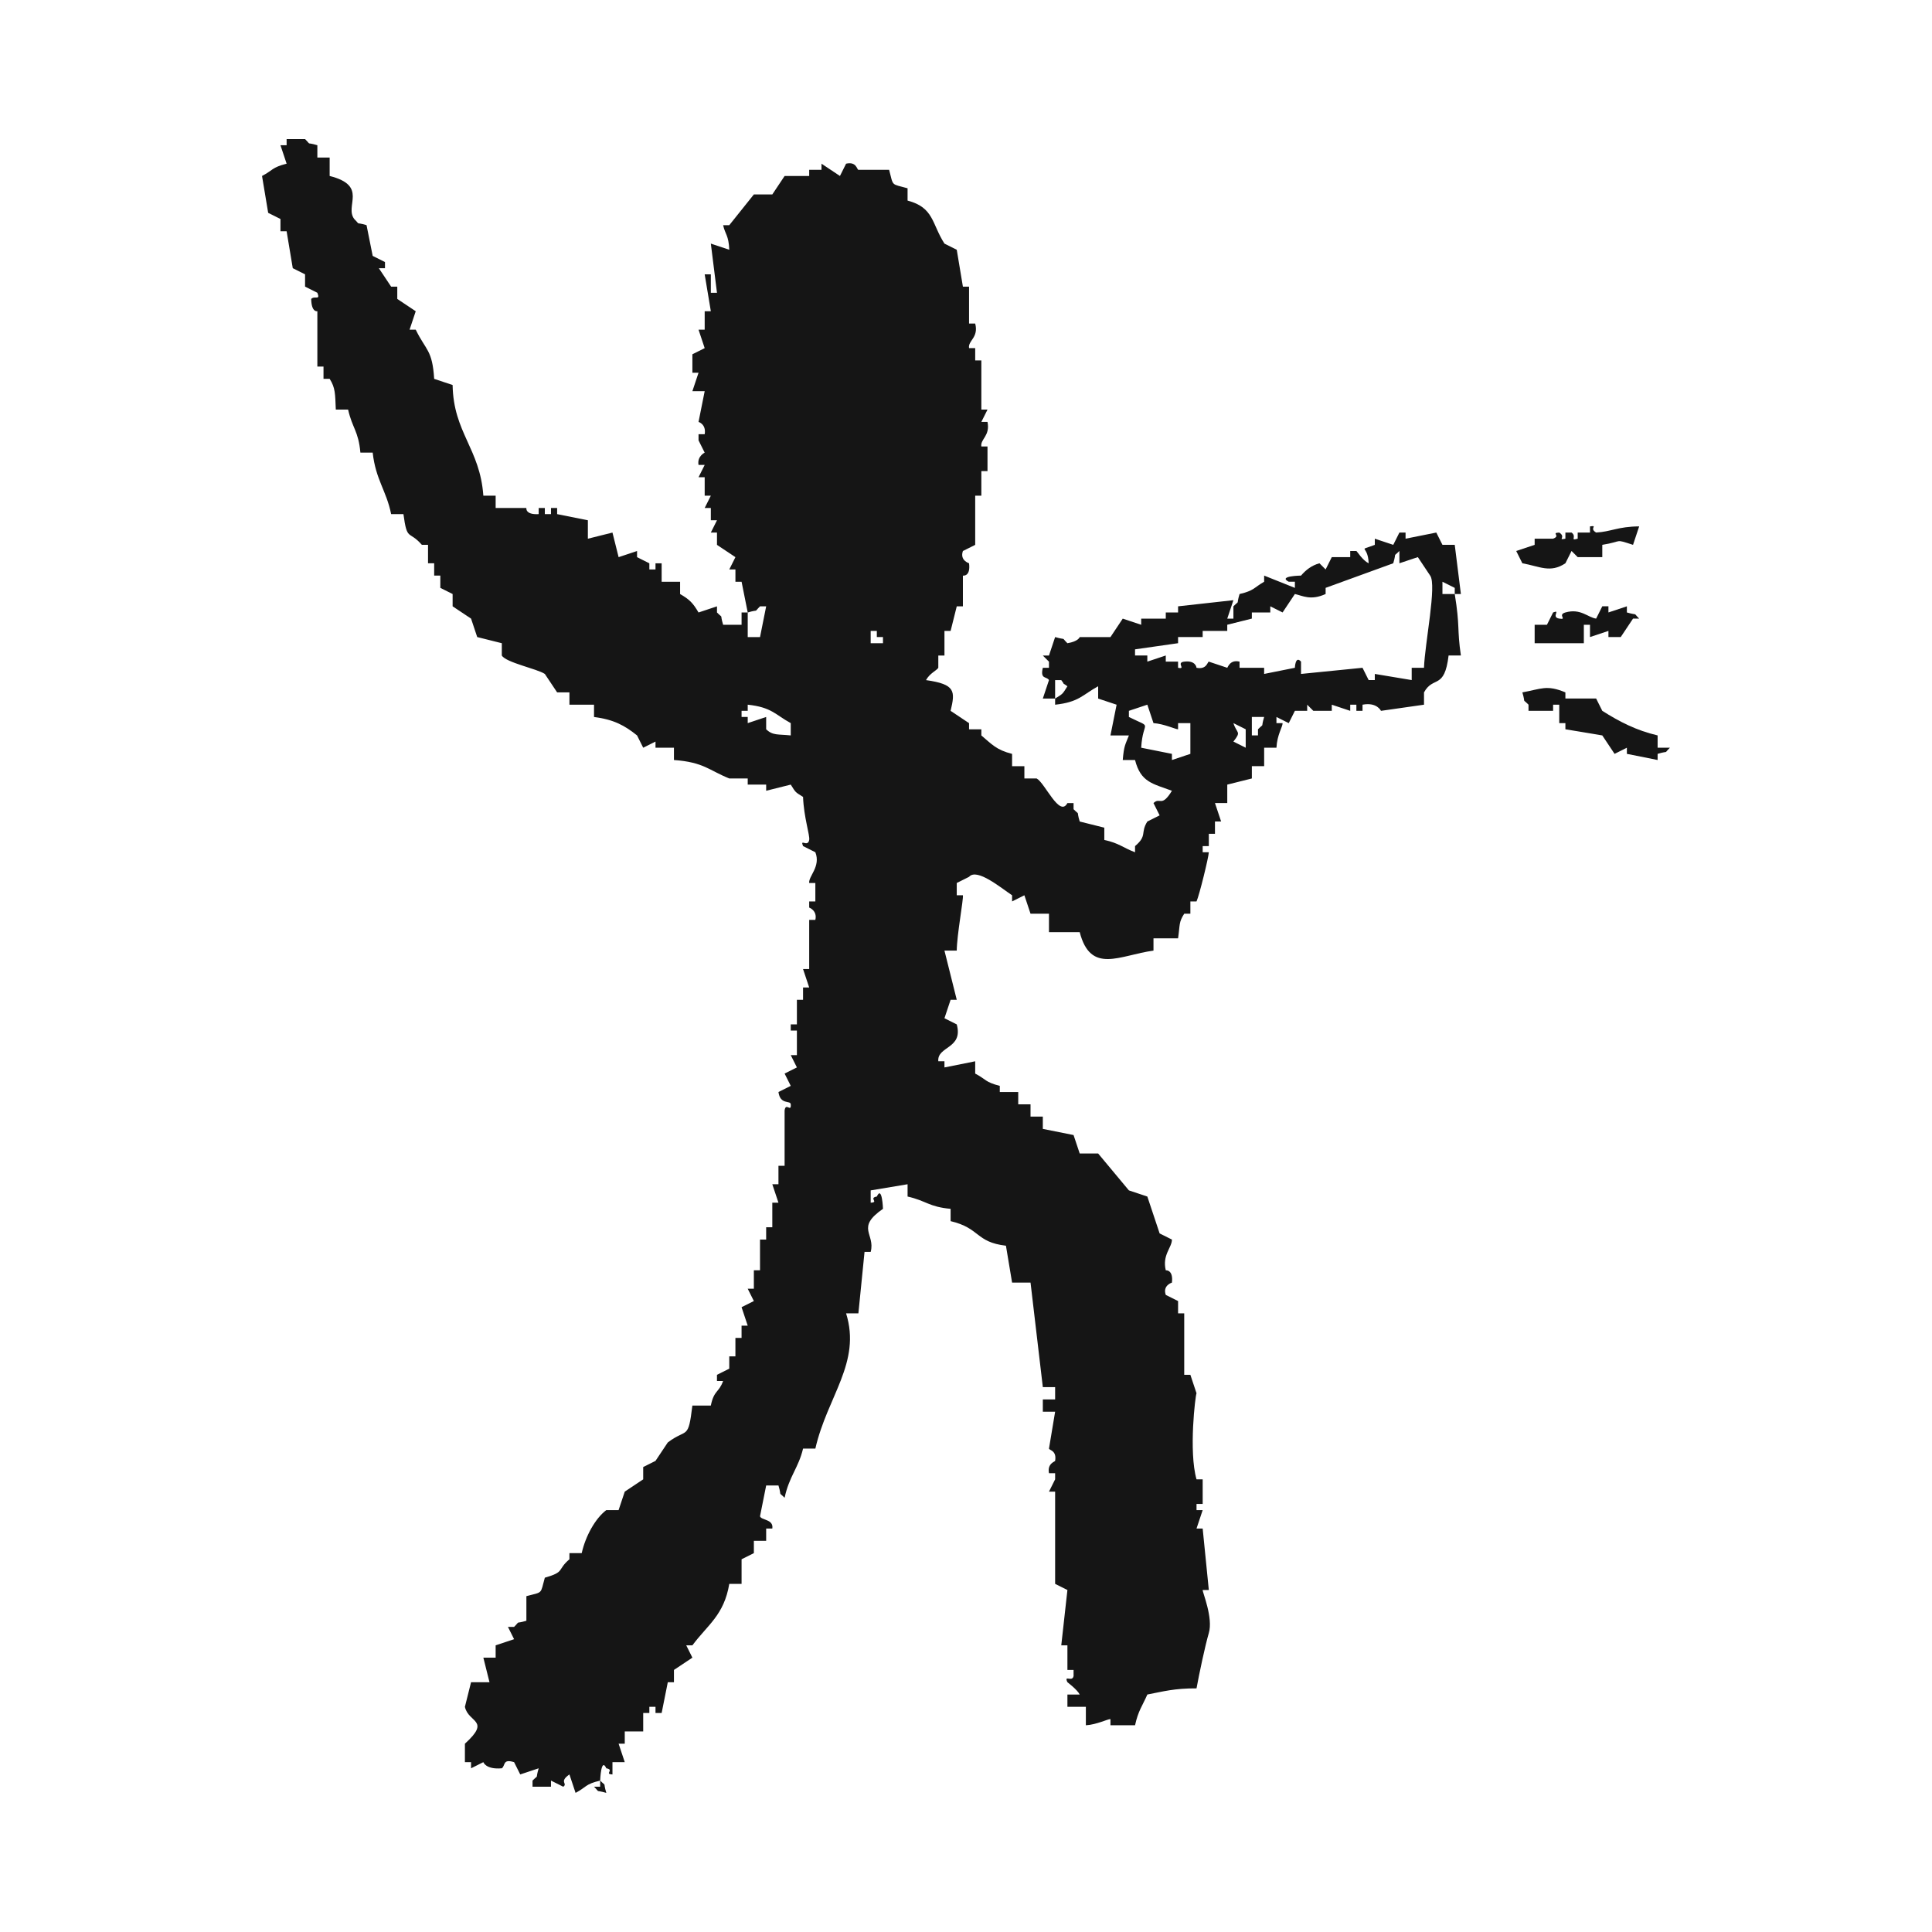<?xml version="1.0" encoding="UTF-8"?>
<svg xmlns="http://www.w3.org/2000/svg" id="Layer_2" data-name="Layer 2" viewBox="0 0 314.25 314.25">
  <defs>
    <style>
      .cls-1 {
        fill: none;
      }

      .cls-2 {
        fill: #151515;
        fill-rule: evenodd;
      }
    </style>
  </defs>
  <g id="Capa_2" data-name="Capa 2">
    <g>
      <path class="cls-2" d="M43.62,34.62c.67.33,1.33.67,2,1v2h1c.33,2,.67,4,1,6,.67.33,1.33.67,2,1v2c.67.33,1.33.67,2,1,.53,1.31-.44.42-1,1,.03,2.24,1,2,1,2v9h1v2h1c.94,1.47.89,2.47,1,5h2c.69,3.05,1.68,3.46,2,7h2c.49,4.42,2.23,6.18,3,10h2c.61,4.5.85,2.55,3,5h1v3h1v2h1v2c.67.33,1.33.67,2,1v2c1,.67,2,1.33,3,2,.33,1,.67,2,1,3,1.33.33,2.67.67,4,1v2c.68,1.16,5.72,2.15,7,3,.67,1,1.33,2,2,3h2v2h4v2c3.22.42,4.97,1.37,7,3,.33.67.67,1.33,1,2,.67-.33,1.33-.67,2-1v1h3v2c4.86.35,5.72,1.69,9,3h3v1h3v1c1.33-.33,2.67-.67,4-1,.82,1.3.69,1.19,2,2,.12,3.31,1.14,6.28,1,7-.25,1.28-1.54-.31-1,1,.67.33,1.33.67,2,1,.92,2.33-1.14,3.9-1,5h1v3h-1v1s1.35.48,1,2h-1v8h-1c.33,1,.67,2,1,3h-1v2h-1v4h-1v1h1v4h-1c.33.67.67,1.33,1,2-.67.33-1.33.67-2,1,.33.67.67,1.33,1,2-.67.33-1.33.67-2,1,.29,2.15,1.95,1.3,2,2,.1,1.41-.81-.4-1,1v9h-1v3h-1c.33,1,.67,2,1,3h-1v4h-1v2h-1v5h-1v3h-1c.33.67.67,1.33,1,2-.67.33-1.33.67-2,1,.33,1,.67,2,1,3h-1v2h-1v3h-1v2c-.67.33-1.33.67-2,1v1h1c-.7,1.94-1.48,1.46-2,4h-3c-.69,5.71-.84,3.61-4,6-.67,1-1.33,2-2,3-.67.33-1.33.67-2,1v2c-1,.67-2,1.33-3,2-.33,1-.67,2-1,3h-2c-1.82,1.38-3.39,4.27-4,7h-2v1c-2.09,1.79-.63,2.02-4,3-.76,2.72-.24,2.28-3,3v4c-2,.6-.86-.14-2,1h-1c.33.67.67,1.33,1,2-1,.33-2,.67-3,1v2h-2c.33,1.33.67,2.67,1,4h-3c-.33,1.33-.67,2.67-1,4,.56,2.64,4.3,2.1,0,6v3h1v1c.67-.33,1.33-.67,2-1,0,0,.39,1.23,3,1,.62-.45.11-1.58,2-1,.33.67.67,1.33,1,2,1-.33,2-.67,3-1-.6,2,.14.86-1,2v1h3v-1c.67.33,1.33.67,2,1,.79-.57-.77-.76,1-2,.33,1,.67,2,1,3,1.79-.95,1.56-1.43,4-2,0,0,.14-3.89,1-2,1.39.24-.41.95,1,1v-2h2c-.33-1-.67-2-1-3h1v-2h3v-3h1v-1h1v1h1c.33-1.67.67-3.33,1-5h1v-2c1-.67,2-1.33,3-2-.33-.67-.67-1.33-1-2h1c2.46-3.32,5.15-4.9,6-10h2v-4c.67-.33,1.33-.67,2-1v-2h2v-2h1c.24-1.55-1.82-1.32-2-2,.33-1.67.67-3.33,1-5h2c.6,2-.14.86,1,2,.73-3.48,2.26-4.87,3-8h2c1.93-8.48,7.5-13.96,5-22h2c.33-3.33.67-6.67,1-10h1c.79-2.95-2.5-3.9,2-7,0,0-.14-3.89-1-2-1.39.24.41.95-1,1v-2c2-.33,4-.67,6-1v2c3.05.69,3.46,1.68,7,2v2c4.85,1.15,4.03,3.41,9,4,.33,2,.67,4,1,6h3c.67,5.67,1.33,11.33,2,17h2v2h-2v2h2c-.33,2-.67,4-1,6,.07.29,1.29.3,1,2-.02.12-1.31.41-1,2h1v1c-.33.67-.67,1.33-1,2h1v15c.67.33,1.33.67,2,1-.33,3-.67,6-1,9h1v4h1v1c-.22,1.06-1.6-.28-1,1,0,0,1.6,1.2,2,2h-2v2h3v3c1.77-.1,3.6-1.04,4-1v1h4c.52-2.38,1.18-3.12,2-5,2.59-.5,4.42-1.02,8-1,.42-2.32,1.41-7,2-9,.73-2.48-1.04-6.64-1-7h1c-.33-3.33-.67-6.67-1-10h-1c.33-1,.67-2,1-3h-1v-1h1v-4h-1c-1.3-4.53-.18-13.72,0-14-.33-1-.67-2-1-3h-1v-10h-1v-2c-.67-.33-1.33-.67-2-1-.55-1.54,1-2,1-2,.25-2.14-1-2-1-2-.61-2.51,1.01-3.7,1-5-.67-.33-1.33-.67-2-1-.67-2-1.33-4-2-6-1-.33-2-.67-3-1-1.67-2-3.33-4-5-6h-3c-.33-1-.67-2-1-3-1.67-.33-3.33-.67-5-1v-2h-2v-2h-2v-2h-3v-1c-2.43-.62-2.2-1.06-4-2v-2c-1.67.33-3.33.67-5,1v-1h-1c-.23-2.48,4.1-2,3-6-.67-.33-1.33-.67-2-1,.33-1,.67-2,1-3h1c-.67-2.67-1.33-5.33-2-8h2c.02-2.56,1.11-8.35,1-9h-1v-2c.67-.33,1.33-.67,2-1,1.28-1.48,5.16,1.78,7,3v1c.67-.33,1.33-.67,2-1,.33,1,.67,2,1,3h3v3h5c1.79,6.92,6.51,3.74,12,3v-2h4c.32-2.25.1-2.61,1-4h1v-2h1c.46-1.02,1.97-7.18,2-8h-1v-1h1v-2h1v-2h1c-.33-1-.67-2-1-3h2v-3c1.33-.33,2.67-.67,4-1v-2h2v-3h2c.11-2.15,1.02-3.4,1-4h-1v-1c.67.33,1.33.67,2,1,.33-.67.67-1.33,1-2h2v-1l1,1h3v-1c1,.33,2,.67,3,1v-1h1v1h1v-1c2.35-.45,3,1,3,1,2.33-.33,4.67-.67,7-1v-2c1.51-2.76,3.32-.36,4-6h2c-.65-4.42-.12-4.6-1-10h-2v-2c.67.33,1.33.67,2,1v1h1c-.33-2.67-.67-5.33-1-8h-2c-.33-.67-.67-1.33-1-2-1.67.33-3.33.67-5,1v-1h-1c-.33.67-.67,1.33-1,2-1-.33-2-.67-3-1v1c-2.96,1.13-1.11-.16-1,3-.99-.48-1.88-1.94-2-2h-1v1h-3c-.33.67-.67,1.33-1,2l-1-1c-1.27.33-2.24,1.11-3,2,0,0-3.84.05-2,1h1v1c-1.67-.67-3.33-1.33-5-2v1c-1.74,1-1.59,1.43-4,2-.6,2,.14.86-1,2v2h-1c.33-1,.67-2,1-3-3,.33-6,.67-9,1v1h-2v1h-4v1c-1-.33-2-.67-3-1-.67,1-1.33,2-2,3h-5s-.21.71-2,1c-1.13-1.12,0-.43-2-1-.33,1-.67,2-1,3h-1l1,1v1h-1c-.47,1.94.64,1.35,1,2-.33,1-.67,2-1,3h2v-3h1c.85,1.13-.13.16,1,1-.82,1.3-.69,1.19-2,2v1c3.9-.42,4.45-1.61,7-3v2c1,.33,2,.67,3,1-.33,1.67-.67,3.33-1,5h3c-.59,1.53-.8,1.63-1,4h2c.93,3.62,2.84,3.83,6,5-1.73,2.82-1.91.95-3,2,.33.67.67,1.33,1,2-.67.33-1.33.67-2,1-1.17,1.85.04,2.28-2,4v1c-1.92-.71-2.6-1.49-5-2v-2c-1.33-.33-2.67-.67-4-1-.6-2,.14-.86-1-2v-1h-1c-1.27,2.41-3.64-3.26-5-4h-2v-2h-2v-2c-2.57-.65-3.3-1.57-5-3v-1h-2v-1c-1-.67-2-1.33-3-2,.76-3.2.82-4.32-4-5,.6-1.11,1.72-1.55,2-2v-2h1v-4h1c.33-1.33.67-2.67,1-4h1v-5s1.28.22,1-2c0-.02-1.54-.45-1-2,.67-.33,1.33-.67,2-1v-8h1v-4h1v-4h-1c-.2-1.2,1.46-1.71,1-4h-1c.33-.67.67-1.33,1-2h-1v-8h-1v-2h-1c-.21-1.23,1.6-1.69,1-4h-1v-6h-1c-.33-2-.67-4-1-6-.67-.33-1.33-.67-2-1-2.09-3.25-1.69-5.86-6-7v-2c-2.72-.76-2.28-.24-3-3h-5c-.25-.05-.31-1.39-2-1-.33.67-.67,1.33-1,2-1-.67-2-1.33-3-2v1h-2v1h-4c-.67,1-1.33,2-2,3h-3c-1.33,1.67-2.67,3.33-4,5h-1c.33,1.51.9,1.62,1,4-1-.33-2-.67-3-1,.33,2.67.67,5.33,1,8h-1v-3h-1c.33,2,.67,4,1,6h-1v3h-1c.33,1,.67,2,1,3-.67.33-1.33.67-2,1v3h1c-.33,1-.67,2-1,3h2c-.33,1.67-.67,3.33-1,5,0,0,1.28.38,1,2h-1v1c.33.67.67,1.33,1,2,0,0-1.26.59-1,2h1c-.33.67-.67,1.33-1,2h1v3h1c-.33.67-.67,1.33-1,2h1v2h1c-.33.67-.67,1.33-1,2h1v2c1,.67,2,1.33,3,2-.33.67-.67,1.33-1,2h1v2h1c.33,1.67.67,3.33,1,5,2-.6.86.14,2-1h1c-.33,1.67-.67,3.33-1,5h-2v-4h-1v2h-3c-.6-2,.14-.86-1-2v-1c-1,.33-2,.67-3,1-.9-1.53-1.45-2.11-3-3v-2h-3v-3h-1v1h-1v-1c-.67-.33-1.33-.67-2-1v-1c-1,.33-2,.67-3,1-.33-1.33-.67-2.67-1-4-1.33.33-2.67.67-4,1v-3c-1.67-.33-3.33-.67-5-1v-1h-1v1h-1v-1h-1v1c-2.23.13-2-1-2-1h-5v-2h-2c-.55-7.69-4.87-10.24-5-18-1-.33-2-.67-3-1-.29-4.74-1.34-4.59-3-8h-1c.33-1,.67-2,1-3-1-.67-2-1.33-3-2v-2h-1c-.67-1-1.33-2-2-3h1v-1c-.67-.33-1.33-.67-2-1-.33-1.67-.67-3.33-1-5-2-.6-.86.14-2-1-1.62-2.13,2.31-5.41-4-7v-3h-2v-2c-2-.6-.86.14-2-1h-3v1h-1c.33,1,.67,2,1,3-2.43.62-2.2,1.06-4,2,.33,2,.67,4,1,6ZM202.62,121.62c-.67-.33-1.33-.67-2-1,1.35-1.72.57-1.22,0-3,.67.33,1.33.67,2,1v3ZM204.62,118.62v1h-1v-3h2c-.6,2,.14.86-1,2ZM184.62,105.62c2.33-.33,4.67-.67,7-1v-1h4v-1h4v-1c1.33-.33,2.67-.67,4-1v-1h3v-1c.67.33,1.33.67,2,1,.67-1,1.33-2,2-3,1.29.29,2.58,1.1,5,0v-1c3.67-1.33,7.33-2.67,11-4,.6-2-.14-.86,1-2v2c1-.33,2-.67,3-1,.67,1,1.33,2,2,3,1.11,1.5-.86,11.01-1,15h-2v2c-2-.33-4-.67-6-1v1h-1c-.33-.67-.67-1.33-1-2-3.33.33-6.67.67-10,1v-2c-.93-1.06-1,1-1,1-1.67.33-3.33.67-5,1v-1h-4v-1c-1.57-.39-1.93.99-2,1-1-.33-2-.67-3-1-.22.04-.34,1.33-2,1,0,0-.08-1.24-2-1-1.4.17.38,1.29-1,1v-1h-2v-1c-1,.33-2,.67-3,1v-1h-2v-1ZM185.62,121.62c.27-4.69,2.06-2.99-2-5v-1c1-.33,2-.67,3-1,.33,1,.67,2,1,3,1.71.11,3.68,1.04,4,1v-1h2v5c-1,.33-2,.67-3,1v-1c-1.67-.33-3.33-.67-5-1ZM141.62,102.62h1v1h1v1h-2v-2ZM120.62,115.62h1v-1c3.9.42,4.45,1.61,7,3v2c-2.06-.22-2.92.05-4-1v-2c-1,.33-2,.67-3,1v-1h-1v-1Z"></path>
      <path class="cls-2" d="M254.62,91.62c.33-.67.67-1.33,1-2l1,1h4v-2c3.48-.56,1.87-1.01,5,0,.33-1,.67-2,1-3-3.44.02-4.58.87-7,1-1.23-.71.4-1.2-1-1v1h-2v1c-1.36.38-.06-.31-1-1h-1v1c-1.39.28.19-.24-1-1-1.41.07.32.5-1,1h-3v1c-1,.33-2,.67-3,1,.33.67.67,1.33,1,2,2.76.48,4.52,1.65,7,0Z"></path>
      <path class="cls-2" d="M252.62,99.62c-.33.67-.67,1.33-1,2h-2v3h8v-3h1v2c1-.33,2-.67,3-1v1h2c.67-1,1.33-2,2-3h1c-1.13-1.12,0-.43-2-1v-1c-1,.33-2,.67-3,1v-1h-1c-.33.67-.67,1.33-1,2-1.33-.17-2.52-1.71-5-1-1.36.39.4,1.23-1,1-1.4-.23.31-1.52-1-1Z"></path>
      <path class="cls-2" d="M260.62,115.62c-.33-.67-.67-1.33-1-2h-5v-1c-3.06-1.28-3.94-.55-7,0,.6,2-.14.86,1,2v1h4v-1h1v3h1v1c2,.33,4,.67,6,1,.67,1,1.33,2,2,3,.67-.33,1.33-.67,2-1v1c1.67.33,3.33.67,5,1v-1c2-.6.86.14,2-1h-2v-2c-3.46-.81-6.21-2.23-9-4Z"></path>
      <path class="cls-2" d="M96.62,290.62c1.13,1.12,0,.43,2,1-.6-2,.14-.86-1-2v1h-1Z"></path>
    </g>
    <rect class="cls-1" width="314.25" height="314.25"></rect>
  </g>
</svg>
